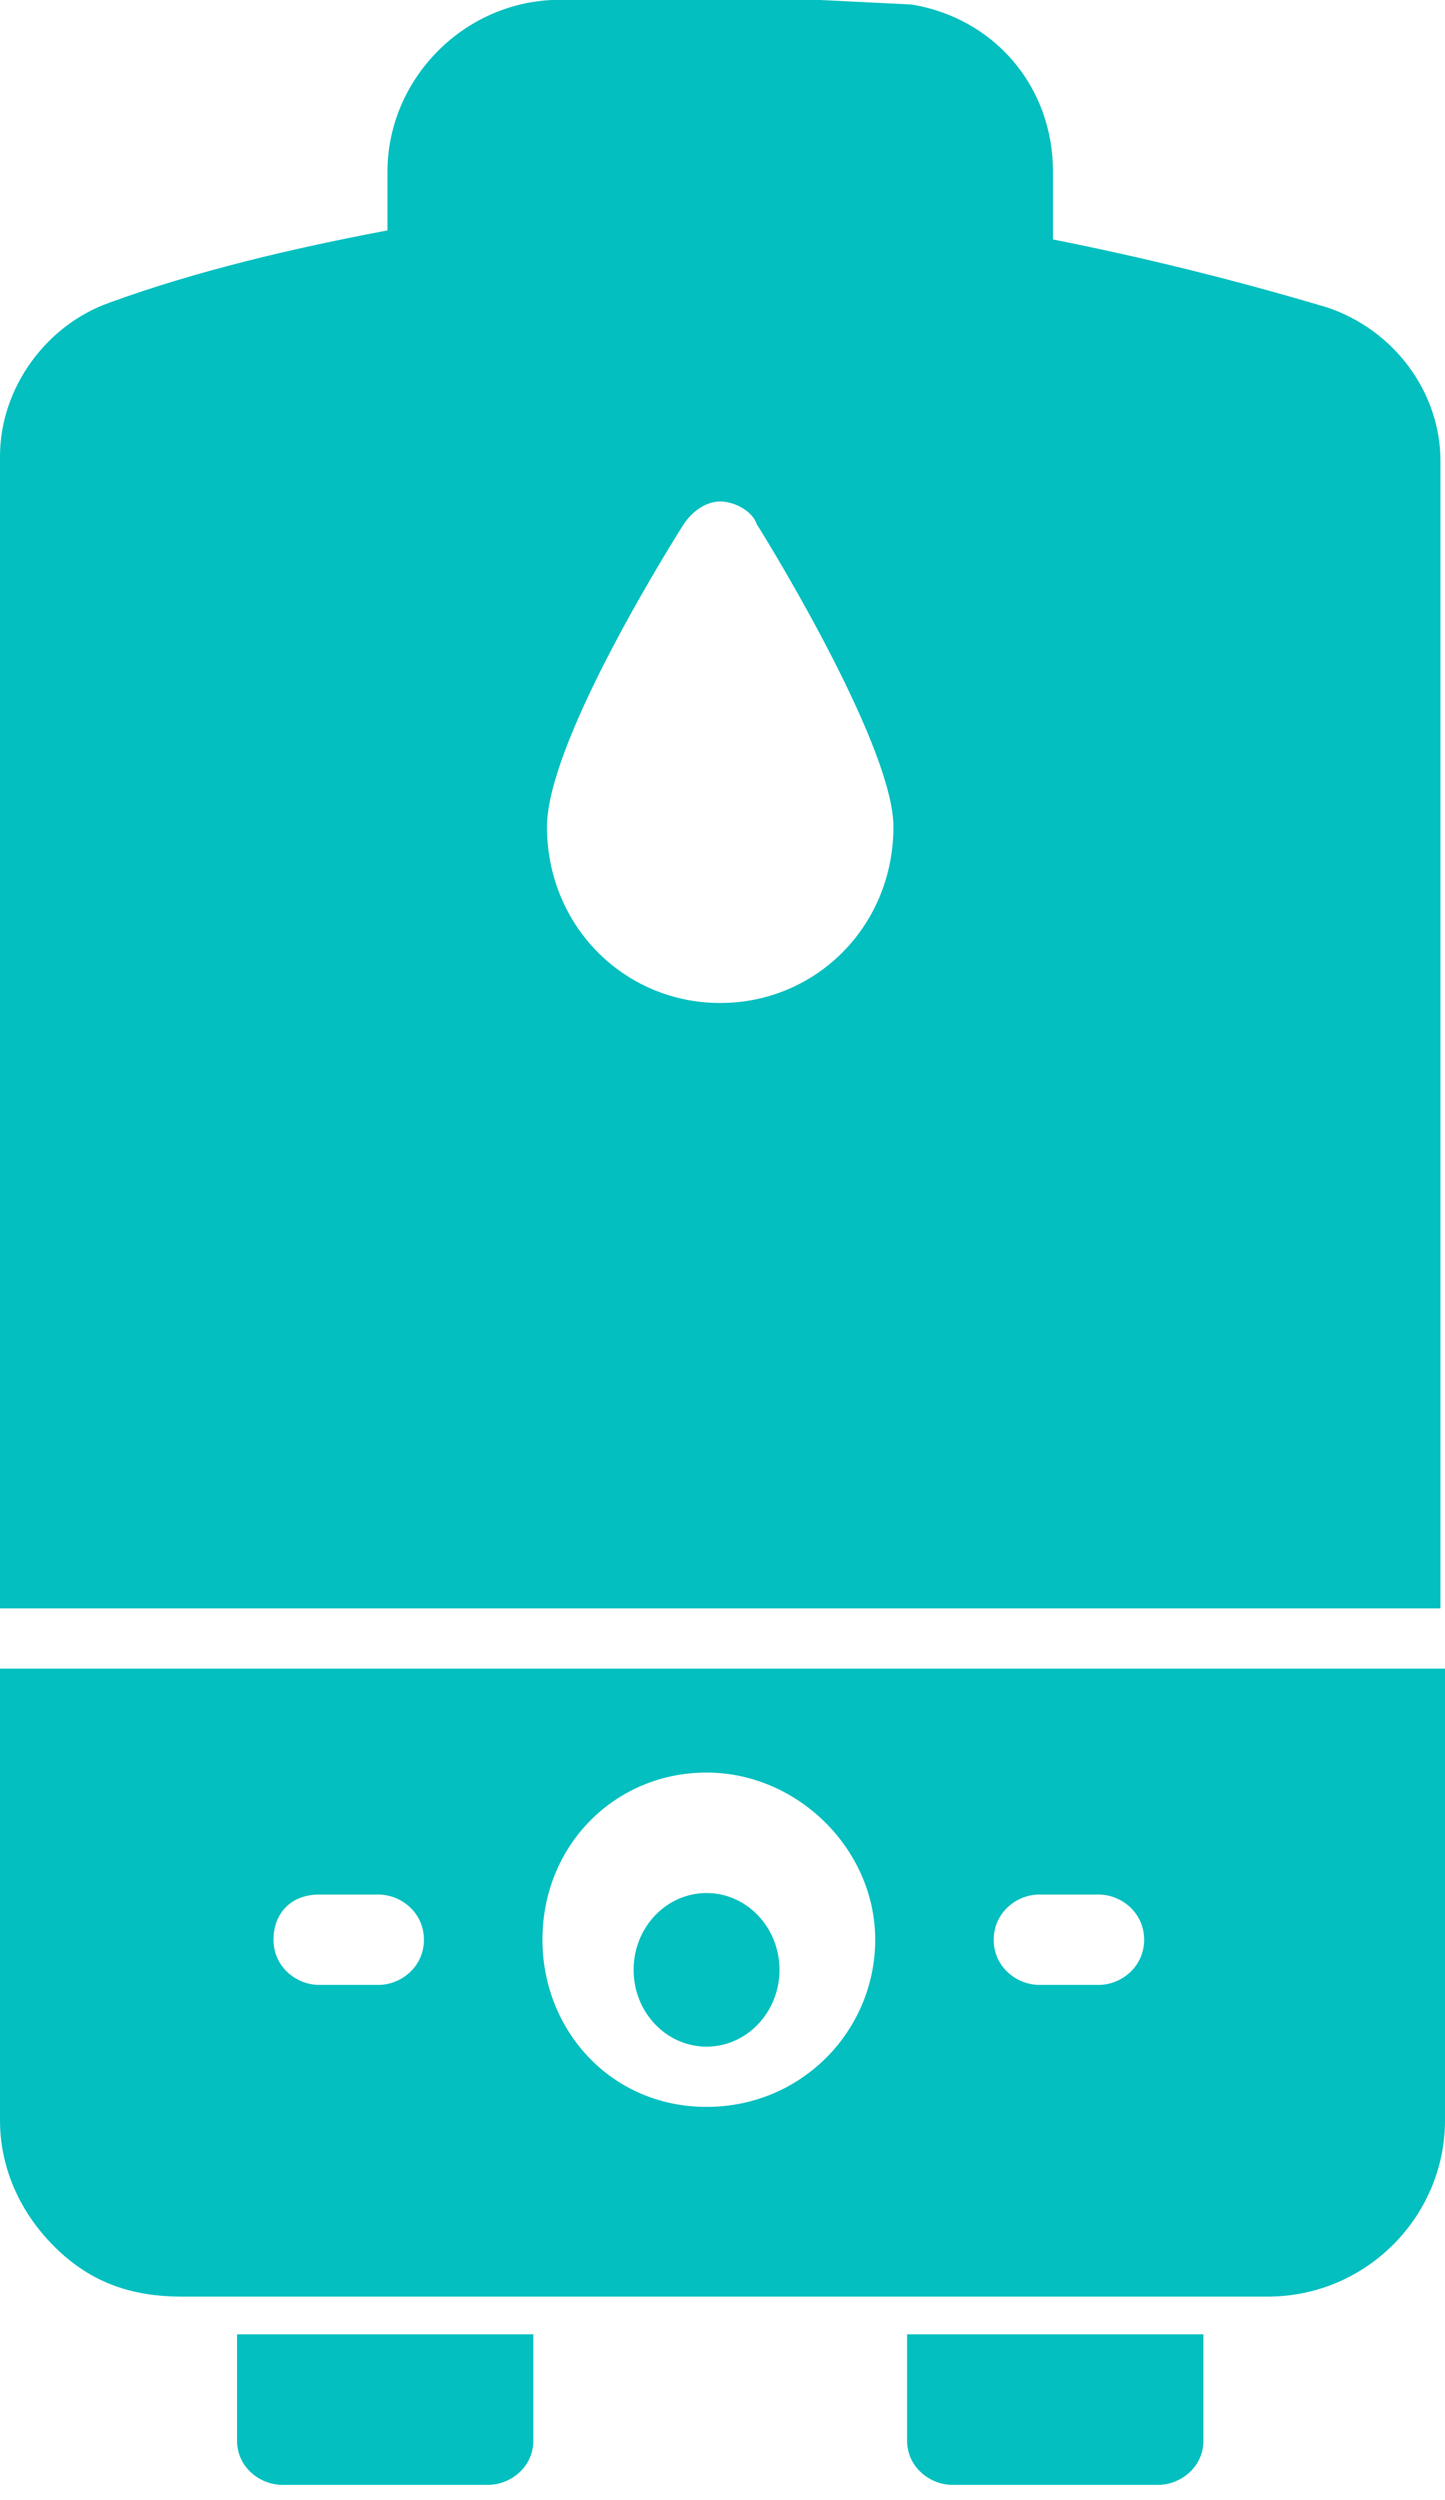 <svg width="48" height="83" viewBox="0 0 48 83" xmlns="http://www.w3.org/2000/svg">
    <g fill="#04BFBF" fill-rule="nonzero">
        <path d="M7.874 81.03c0 .882.757 1.47 1.514 1.47h6.814c.757 0 1.514-.588 1.514-1.47V77.5H7.874v3.53zM30.132 81.03c0 .882.758 1.47 1.515 1.47h6.814c.757 0 1.514-.588 1.514-1.47V77.5h-9.843v3.53zM0 70.4c0 1.5.606 3 1.817 4.2 1.211 1.2 2.574 1.65 4.24 1.65h36.038c3.33 0 5.905-2.7 5.905-5.85v-15H0v15zm34.524-7.5h1.968c.757 0 1.514.6 1.514 1.5s-.757 1.5-1.514 1.5h-1.968c-.757 0-1.515-.6-1.515-1.5s.758-1.5 1.515-1.5zM23.47 58.85c3.028 0 5.603 2.55 5.603 5.55s-2.423 5.55-5.603 5.55c-3.18 0-5.451-2.55-5.451-5.55 0-3.15 2.423-5.55 5.451-5.55zM10.6 62.9h1.968c.757 0 1.514.6 1.514 1.5s-.757 1.5-1.514 1.5h-1.969c-.757 0-1.514-.6-1.514-1.5s.606-1.5 1.514-1.5zM44.063 10.2c-3.028-.9-6.057-1.65-9.085-2.25V5.7c0-2.85-1.969-5.1-4.694-5.55L27.256 0h-8.934c-3.029.15-5.451 2.7-5.451 5.7v1.95c-3.18.6-6.36 1.35-9.237 2.4C1.514 10.8 0 12.9 0 15.15V53.4h47.849V15.3c0-2.25-1.515-4.35-3.786-5.1zM23.924 33.3c-3.18 0-5.754-2.55-5.754-5.85 0-2.7 3.786-8.85 4.543-10.05.303-.45.757-.75 1.211-.75.455 0 1.06.3 1.212.75.757 1.2 4.542 7.5 4.542 10.05 0 3.3-2.574 5.85-5.754 5.85z"/>
        <ellipse cx="23.47" cy="65.4" rx="2.423" ry="2.55"/>
    </g>
</svg>
